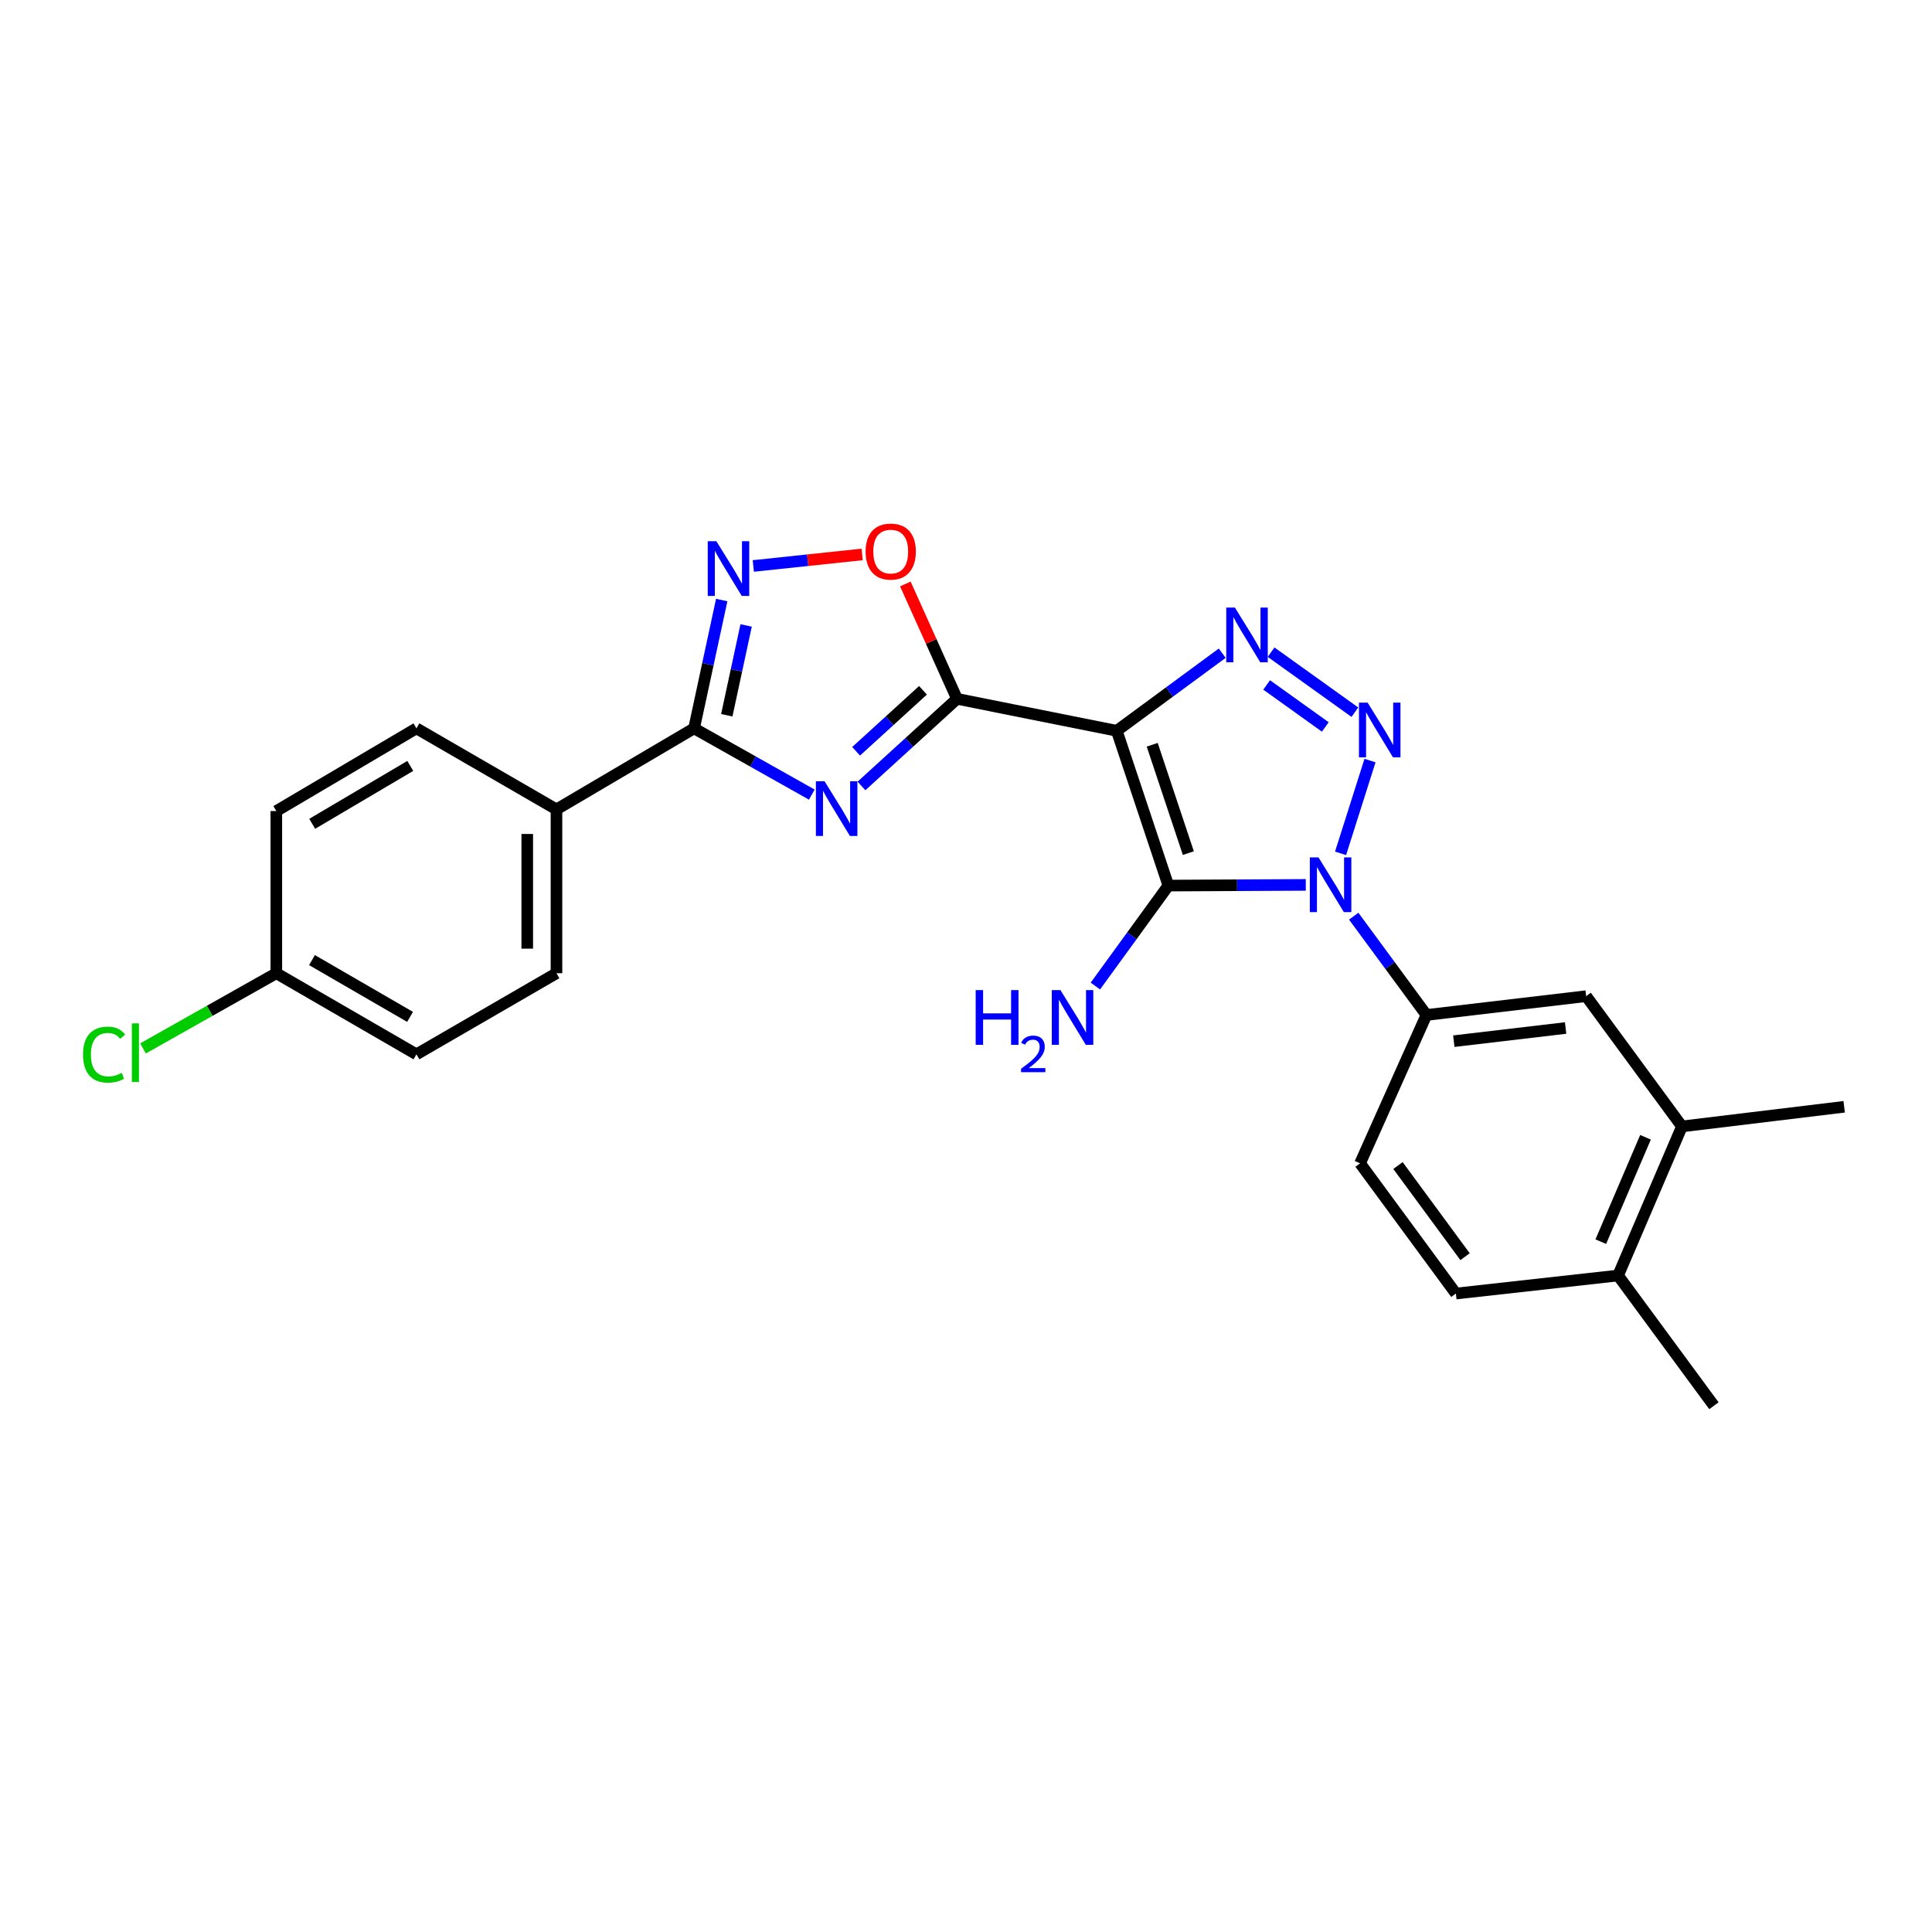 <?xml version='1.0' encoding='iso-8859-1'?>
<svg version='1.1' baseProfile='full'
              xmlns='http://www.w3.org/2000/svg'
                      xmlns:rdkit='http://www.rdkit.org/xml'
                      xmlns:xlink='http://www.w3.org/1999/xlink'
                  xml:space='preserve'
width='1000px' height='1000px' viewBox='0 0 1000 1000'>
<!-- END OF HEADER -->
<rect style='opacity:1.0;fill:#FFFFFF;stroke:none' width='1000' height='1000' x='0' y='0'> </rect>
<path class='bond-1' d='M 578.029,378.26 L 604.742,458.381' style='fill:none;fill-rule:evenodd;stroke:#000000;stroke-width:6px;stroke-linecap:butt;stroke-linejoin:miter;stroke-opacity:1' />
<path class='bond-1' d='M 596.385,385.494 L 615.084,441.579' style='fill:none;fill-rule:evenodd;stroke:#000000;stroke-width:6px;stroke-linecap:butt;stroke-linejoin:miter;stroke-opacity:1' />
<path class='bond-3' d='M 578.029,378.26 L 495.345,361.714' style='fill:none;fill-rule:evenodd;stroke:#000000;stroke-width:6px;stroke-linecap:butt;stroke-linejoin:miter;stroke-opacity:1' />
<path class='bond-4' d='M 578.029,378.26 L 605.325,358.175' style='fill:none;fill-rule:evenodd;stroke:#000000;stroke-width:6px;stroke-linecap:butt;stroke-linejoin:miter;stroke-opacity:1' />
<path class='bond-4' d='M 605.325,358.175 L 632.621,338.091' style='fill:none;fill-rule:evenodd;stroke:#0000FF;stroke-width:6px;stroke-linecap:butt;stroke-linejoin:miter;stroke-opacity:1' />
<path class='bond-0' d='M 675.873,458.018 L 640.307,458.2' style='fill:none;fill-rule:evenodd;stroke:#0000FF;stroke-width:6px;stroke-linecap:butt;stroke-linejoin:miter;stroke-opacity:1' />
<path class='bond-0' d='M 640.307,458.2 L 604.742,458.381' style='fill:none;fill-rule:evenodd;stroke:#000000;stroke-width:6px;stroke-linecap:butt;stroke-linejoin:miter;stroke-opacity:1' />
<path class='bond-9' d='M 700.675,474.205 L 719.498,499.778' style='fill:none;fill-rule:evenodd;stroke:#0000FF;stroke-width:6px;stroke-linecap:butt;stroke-linejoin:miter;stroke-opacity:1' />
<path class='bond-9' d='M 719.498,499.778 L 738.322,525.352' style='fill:none;fill-rule:evenodd;stroke:#000000;stroke-width:6px;stroke-linecap:butt;stroke-linejoin:miter;stroke-opacity:1' />
<path class='bond-25' d='M 693.873,441.691 L 709.114,393.666' style='fill:none;fill-rule:evenodd;stroke:#0000FF;stroke-width:6px;stroke-linecap:butt;stroke-linejoin:miter;stroke-opacity:1' />
<path class='bond-13' d='M 604.742,458.381 L 585.855,484.375' style='fill:none;fill-rule:evenodd;stroke:#000000;stroke-width:6px;stroke-linecap:butt;stroke-linejoin:miter;stroke-opacity:1' />
<path class='bond-13' d='M 585.855,484.375 L 566.969,510.368' style='fill:none;fill-rule:evenodd;stroke:#0000FF;stroke-width:6px;stroke-linecap:butt;stroke-linejoin:miter;stroke-opacity:1' />
<path class='bond-2' d='M 701.287,368.628 L 657.911,337.569' style='fill:none;fill-rule:evenodd;stroke:#0000FF;stroke-width:6px;stroke-linecap:butt;stroke-linejoin:miter;stroke-opacity:1' />
<path class='bond-2' d='M 685.975,376.267 L 655.611,354.525' style='fill:none;fill-rule:evenodd;stroke:#0000FF;stroke-width:6px;stroke-linecap:butt;stroke-linejoin:miter;stroke-opacity:1' />
<path class='bond-5' d='M 495.345,361.714 L 470.619,384.262' style='fill:none;fill-rule:evenodd;stroke:#000000;stroke-width:6px;stroke-linecap:butt;stroke-linejoin:miter;stroke-opacity:1' />
<path class='bond-5' d='M 470.619,384.262 L 445.893,406.81' style='fill:none;fill-rule:evenodd;stroke:#0000FF;stroke-width:6px;stroke-linecap:butt;stroke-linejoin:miter;stroke-opacity:1' />
<path class='bond-5' d='M 477.735,357.303 L 460.427,373.086' style='fill:none;fill-rule:evenodd;stroke:#000000;stroke-width:6px;stroke-linecap:butt;stroke-linejoin:miter;stroke-opacity:1' />
<path class='bond-5' d='M 460.427,373.086 L 443.12,388.87' style='fill:none;fill-rule:evenodd;stroke:#0000FF;stroke-width:6px;stroke-linecap:butt;stroke-linejoin:miter;stroke-opacity:1' />
<path class='bond-8' d='M 495.345,361.714 L 481.979,331.987' style='fill:none;fill-rule:evenodd;stroke:#000000;stroke-width:6px;stroke-linecap:butt;stroke-linejoin:miter;stroke-opacity:1' />
<path class='bond-8' d='M 481.979,331.987 L 468.612,302.259' style='fill:none;fill-rule:evenodd;stroke:#FF0000;stroke-width:6px;stroke-linecap:butt;stroke-linejoin:miter;stroke-opacity:1' />
<path class='bond-6' d='M 420.189,411.29 L 389.72,394.14' style='fill:none;fill-rule:evenodd;stroke:#0000FF;stroke-width:6px;stroke-linecap:butt;stroke-linejoin:miter;stroke-opacity:1' />
<path class='bond-6' d='M 389.72,394.14 L 359.252,376.991' style='fill:none;fill-rule:evenodd;stroke:#000000;stroke-width:6px;stroke-linecap:butt;stroke-linejoin:miter;stroke-opacity:1' />
<path class='bond-11' d='M 359.252,376.991 L 288.029,418.946' style='fill:none;fill-rule:evenodd;stroke:#000000;stroke-width:6px;stroke-linecap:butt;stroke-linejoin:miter;stroke-opacity:1' />
<path class='bond-26' d='M 359.252,376.991 L 366.405,343.786' style='fill:none;fill-rule:evenodd;stroke:#000000;stroke-width:6px;stroke-linecap:butt;stroke-linejoin:miter;stroke-opacity:1' />
<path class='bond-26' d='M 366.405,343.786 L 373.559,310.581' style='fill:none;fill-rule:evenodd;stroke:#0000FF;stroke-width:6px;stroke-linecap:butt;stroke-linejoin:miter;stroke-opacity:1' />
<path class='bond-26' d='M 376.184,370.215 L 381.191,346.971' style='fill:none;fill-rule:evenodd;stroke:#000000;stroke-width:6px;stroke-linecap:butt;stroke-linejoin:miter;stroke-opacity:1' />
<path class='bond-26' d='M 381.191,346.971 L 386.199,323.728' style='fill:none;fill-rule:evenodd;stroke:#0000FF;stroke-width:6px;stroke-linecap:butt;stroke-linejoin:miter;stroke-opacity:1' />
<path class='bond-7' d='M 389.917,292.945 L 418.082,289.96' style='fill:none;fill-rule:evenodd;stroke:#0000FF;stroke-width:6px;stroke-linecap:butt;stroke-linejoin:miter;stroke-opacity:1' />
<path class='bond-7' d='M 418.082,289.96 L 446.248,286.975' style='fill:none;fill-rule:evenodd;stroke:#FF0000;stroke-width:6px;stroke-linecap:butt;stroke-linejoin:miter;stroke-opacity:1' />
<path class='bond-10' d='M 738.322,525.352 L 820.99,515.613' style='fill:none;fill-rule:evenodd;stroke:#000000;stroke-width:6px;stroke-linecap:butt;stroke-linejoin:miter;stroke-opacity:1' />
<path class='bond-10' d='M 752.492,538.913 L 810.36,532.095' style='fill:none;fill-rule:evenodd;stroke:#000000;stroke-width:6px;stroke-linecap:butt;stroke-linejoin:miter;stroke-opacity:1' />
<path class='bond-14' d='M 738.322,525.352 L 703.971,602.138' style='fill:none;fill-rule:evenodd;stroke:#000000;stroke-width:6px;stroke-linecap:butt;stroke-linejoin:miter;stroke-opacity:1' />
<path class='bond-12' d='M 820.99,515.613 L 870.575,583.038' style='fill:none;fill-rule:evenodd;stroke:#000000;stroke-width:6px;stroke-linecap:butt;stroke-linejoin:miter;stroke-opacity:1' />
<path class='bond-17' d='M 288.029,418.946 L 288.029,503.74' style='fill:none;fill-rule:evenodd;stroke:#000000;stroke-width:6px;stroke-linecap:butt;stroke-linejoin:miter;stroke-opacity:1' />
<path class='bond-17' d='M 272.903,431.665 L 272.903,491.021' style='fill:none;fill-rule:evenodd;stroke:#000000;stroke-width:6px;stroke-linecap:butt;stroke-linejoin:miter;stroke-opacity:1' />
<path class='bond-18' d='M 288.029,418.946 L 215.545,376.991' style='fill:none;fill-rule:evenodd;stroke:#000000;stroke-width:6px;stroke-linecap:butt;stroke-linejoin:miter;stroke-opacity:1' />
<path class='bond-23' d='M 870.575,583.038 L 954.545,572.87' style='fill:none;fill-rule:evenodd;stroke:#000000;stroke-width:6px;stroke-linecap:butt;stroke-linejoin:miter;stroke-opacity:1' />
<path class='bond-28' d='M 870.575,583.038 L 837.51,660.21' style='fill:none;fill-rule:evenodd;stroke:#000000;stroke-width:6px;stroke-linecap:butt;stroke-linejoin:miter;stroke-opacity:1' />
<path class='bond-28' d='M 851.713,588.657 L 828.567,642.677' style='fill:none;fill-rule:evenodd;stroke:#000000;stroke-width:6px;stroke-linecap:butt;stroke-linejoin:miter;stroke-opacity:1' />
<path class='bond-16' d='M 703.971,602.138 L 753.565,669.537' style='fill:none;fill-rule:evenodd;stroke:#000000;stroke-width:6px;stroke-linecap:butt;stroke-linejoin:miter;stroke-opacity:1' />
<path class='bond-16' d='M 723.593,603.283 L 758.309,650.463' style='fill:none;fill-rule:evenodd;stroke:#000000;stroke-width:6px;stroke-linecap:butt;stroke-linejoin:miter;stroke-opacity:1' />
<path class='bond-15' d='M 837.51,660.21 L 753.565,669.537' style='fill:none;fill-rule:evenodd;stroke:#000000;stroke-width:6px;stroke-linecap:butt;stroke-linejoin:miter;stroke-opacity:1' />
<path class='bond-24' d='M 837.51,660.21 L 887.121,727.601' style='fill:none;fill-rule:evenodd;stroke:#000000;stroke-width:6px;stroke-linecap:butt;stroke-linejoin:miter;stroke-opacity:1' />
<path class='bond-20' d='M 288.029,503.74 L 215.545,545.721' style='fill:none;fill-rule:evenodd;stroke:#000000;stroke-width:6px;stroke-linecap:butt;stroke-linejoin:miter;stroke-opacity:1' />
<path class='bond-21' d='M 215.545,376.991 L 143.028,419.803' style='fill:none;fill-rule:evenodd;stroke:#000000;stroke-width:6px;stroke-linecap:butt;stroke-linejoin:miter;stroke-opacity:1' />
<path class='bond-21' d='M 212.357,396.437 L 161.596,426.406' style='fill:none;fill-rule:evenodd;stroke:#000000;stroke-width:6px;stroke-linecap:butt;stroke-linejoin:miter;stroke-opacity:1' />
<path class='bond-19' d='M 143.028,503.74 L 143.028,419.803' style='fill:none;fill-rule:evenodd;stroke:#000000;stroke-width:6px;stroke-linecap:butt;stroke-linejoin:miter;stroke-opacity:1' />
<path class='bond-22' d='M 143.028,503.74 L 108.527,523.201' style='fill:none;fill-rule:evenodd;stroke:#000000;stroke-width:6px;stroke-linecap:butt;stroke-linejoin:miter;stroke-opacity:1' />
<path class='bond-22' d='M 108.527,523.201 L 74.025,542.662' style='fill:none;fill-rule:evenodd;stroke:#00CC00;stroke-width:6px;stroke-linecap:butt;stroke-linejoin:miter;stroke-opacity:1' />
<path class='bond-27' d='M 143.028,503.74 L 215.545,545.721' style='fill:none;fill-rule:evenodd;stroke:#000000;stroke-width:6px;stroke-linecap:butt;stroke-linejoin:miter;stroke-opacity:1' />
<path class='bond-27' d='M 161.484,496.947 L 212.246,526.334' style='fill:none;fill-rule:evenodd;stroke:#000000;stroke-width:6px;stroke-linecap:butt;stroke-linejoin:miter;stroke-opacity:1' />
<path  class='atom-1' d='M 682.452 443.793
L 691.732 458.793
Q 692.652 460.273, 694.132 462.953
Q 695.612 465.633, 695.692 465.793
L 695.692 443.793
L 699.452 443.793
L 699.452 472.113
L 695.572 472.113
L 685.612 455.713
Q 684.452 453.793, 683.212 451.593
Q 682.012 449.393, 681.652 448.713
L 681.652 472.113
L 677.972 472.113
L 677.972 443.793
L 682.452 443.793
' fill='#0000FF'/>
<path  class='atom-3' d='M 707.879 363.671
L 717.159 378.671
Q 718.079 380.151, 719.559 382.831
Q 721.039 385.511, 721.119 385.671
L 721.119 363.671
L 724.879 363.671
L 724.879 391.991
L 720.999 391.991
L 711.039 375.591
Q 709.879 373.671, 708.639 371.471
Q 707.439 369.271, 707.079 368.591
L 707.079 391.991
L 703.399 391.991
L 703.399 363.671
L 707.879 363.671
' fill='#0000FF'/>
<path  class='atom-5' d='M 639.194 314.489
L 648.474 329.489
Q 649.394 330.969, 650.874 333.649
Q 652.354 336.329, 652.434 336.489
L 652.434 314.489
L 656.194 314.489
L 656.194 342.809
L 652.314 342.809
L 642.354 326.409
Q 641.194 324.489, 639.954 322.289
Q 638.754 320.089, 638.394 319.409
L 638.394 342.809
L 634.714 342.809
L 634.714 314.489
L 639.194 314.489
' fill='#0000FF'/>
<path  class='atom-6' d='M 426.786 404.366
L 436.066 419.366
Q 436.986 420.846, 438.466 423.526
Q 439.946 426.206, 440.026 426.366
L 440.026 404.366
L 443.786 404.366
L 443.786 432.686
L 439.906 432.686
L 429.946 416.286
Q 428.786 414.366, 427.546 412.166
Q 426.346 409.966, 425.986 409.286
L 425.986 432.686
L 422.306 432.686
L 422.306 404.366
L 426.786 404.366
' fill='#0000FF'/>
<path  class='atom-8' d='M 370.806 280.146
L 380.086 295.146
Q 381.006 296.626, 382.486 299.306
Q 383.966 301.986, 384.046 302.146
L 384.046 280.146
L 387.806 280.146
L 387.806 308.466
L 383.926 308.466
L 373.966 292.066
Q 372.806 290.146, 371.566 287.946
Q 370.366 285.746, 370.006 285.066
L 370.006 308.466
L 366.326 308.466
L 366.326 280.146
L 370.806 280.146
' fill='#0000FF'/>
<path  class='atom-9' d='M 448.036 285.488
Q 448.036 278.688, 451.396 274.888
Q 454.756 271.088, 461.036 271.088
Q 467.316 271.088, 470.676 274.888
Q 474.036 278.688, 474.036 285.488
Q 474.036 292.368, 470.636 296.288
Q 467.236 300.168, 461.036 300.168
Q 454.796 300.168, 451.396 296.288
Q 448.036 292.408, 448.036 285.488
M 461.036 296.968
Q 465.356 296.968, 467.676 294.088
Q 470.036 291.168, 470.036 285.488
Q 470.036 279.928, 467.676 277.128
Q 465.356 274.288, 461.036 274.288
Q 456.716 274.288, 454.356 277.088
Q 452.036 279.888, 452.036 285.488
Q 452.036 291.208, 454.356 294.088
Q 456.716 296.968, 461.036 296.968
' fill='#FF0000'/>
<path  class='atom-14' d='M 505.015 512.478
L 508.855 512.478
L 508.855 524.518
L 523.335 524.518
L 523.335 512.478
L 527.175 512.478
L 527.175 540.798
L 523.335 540.798
L 523.335 527.718
L 508.855 527.718
L 508.855 540.798
L 505.015 540.798
L 505.015 512.478
' fill='#0000FF'/>
<path  class='atom-14' d='M 528.548 539.804
Q 529.234 538.035, 530.871 537.059
Q 532.508 536.055, 534.778 536.055
Q 537.603 536.055, 539.187 537.587
Q 540.771 539.118, 540.771 541.837
Q 540.771 544.609, 538.712 547.196
Q 536.679 549.783, 532.455 552.846
L 541.088 552.846
L 541.088 554.958
L 528.495 554.958
L 528.495 553.189
Q 531.98 550.707, 534.039 548.859
Q 536.125 547.011, 537.128 545.348
Q 538.131 543.685, 538.131 541.969
Q 538.131 540.174, 537.234 539.171
Q 536.336 538.167, 534.778 538.167
Q 533.274 538.167, 532.27 538.775
Q 531.267 539.382, 530.554 540.728
L 528.548 539.804
' fill='#0000FF'/>
<path  class='atom-14' d='M 548.888 512.478
L 558.168 527.478
Q 559.088 528.958, 560.568 531.638
Q 562.048 534.318, 562.128 534.478
L 562.128 512.478
L 565.888 512.478
L 565.888 540.798
L 562.008 540.798
L 552.048 524.398
Q 550.888 522.478, 549.648 520.278
Q 548.448 518.078, 548.088 517.398
L 548.088 540.798
L 544.408 540.798
L 544.408 512.478
L 548.888 512.478
' fill='#0000FF'/>
<path  class='atom-23' d='M 42.971 545.86
Q 42.971 538.82, 46.251 535.14
Q 49.571 531.42, 55.851 531.42
Q 61.691 531.42, 64.811 535.54
L 62.171 537.7
Q 59.891 534.7, 55.851 534.7
Q 51.571 534.7, 49.291 537.58
Q 47.051 540.42, 47.051 545.86
Q 47.051 551.46, 49.371 554.34
Q 51.731 557.22, 56.291 557.22
Q 59.411 557.22, 63.051 555.34
L 64.171 558.34
Q 62.691 559.3, 60.451 559.86
Q 58.211 560.42, 55.731 560.42
Q 49.571 560.42, 46.251 556.66
Q 42.971 552.9, 42.971 545.86
' fill='#00CC00'/>
<path  class='atom-23' d='M 68.251 529.7
L 71.931 529.7
L 71.931 560.06
L 68.251 560.06
L 68.251 529.7
' fill='#00CC00'/>
</svg>
